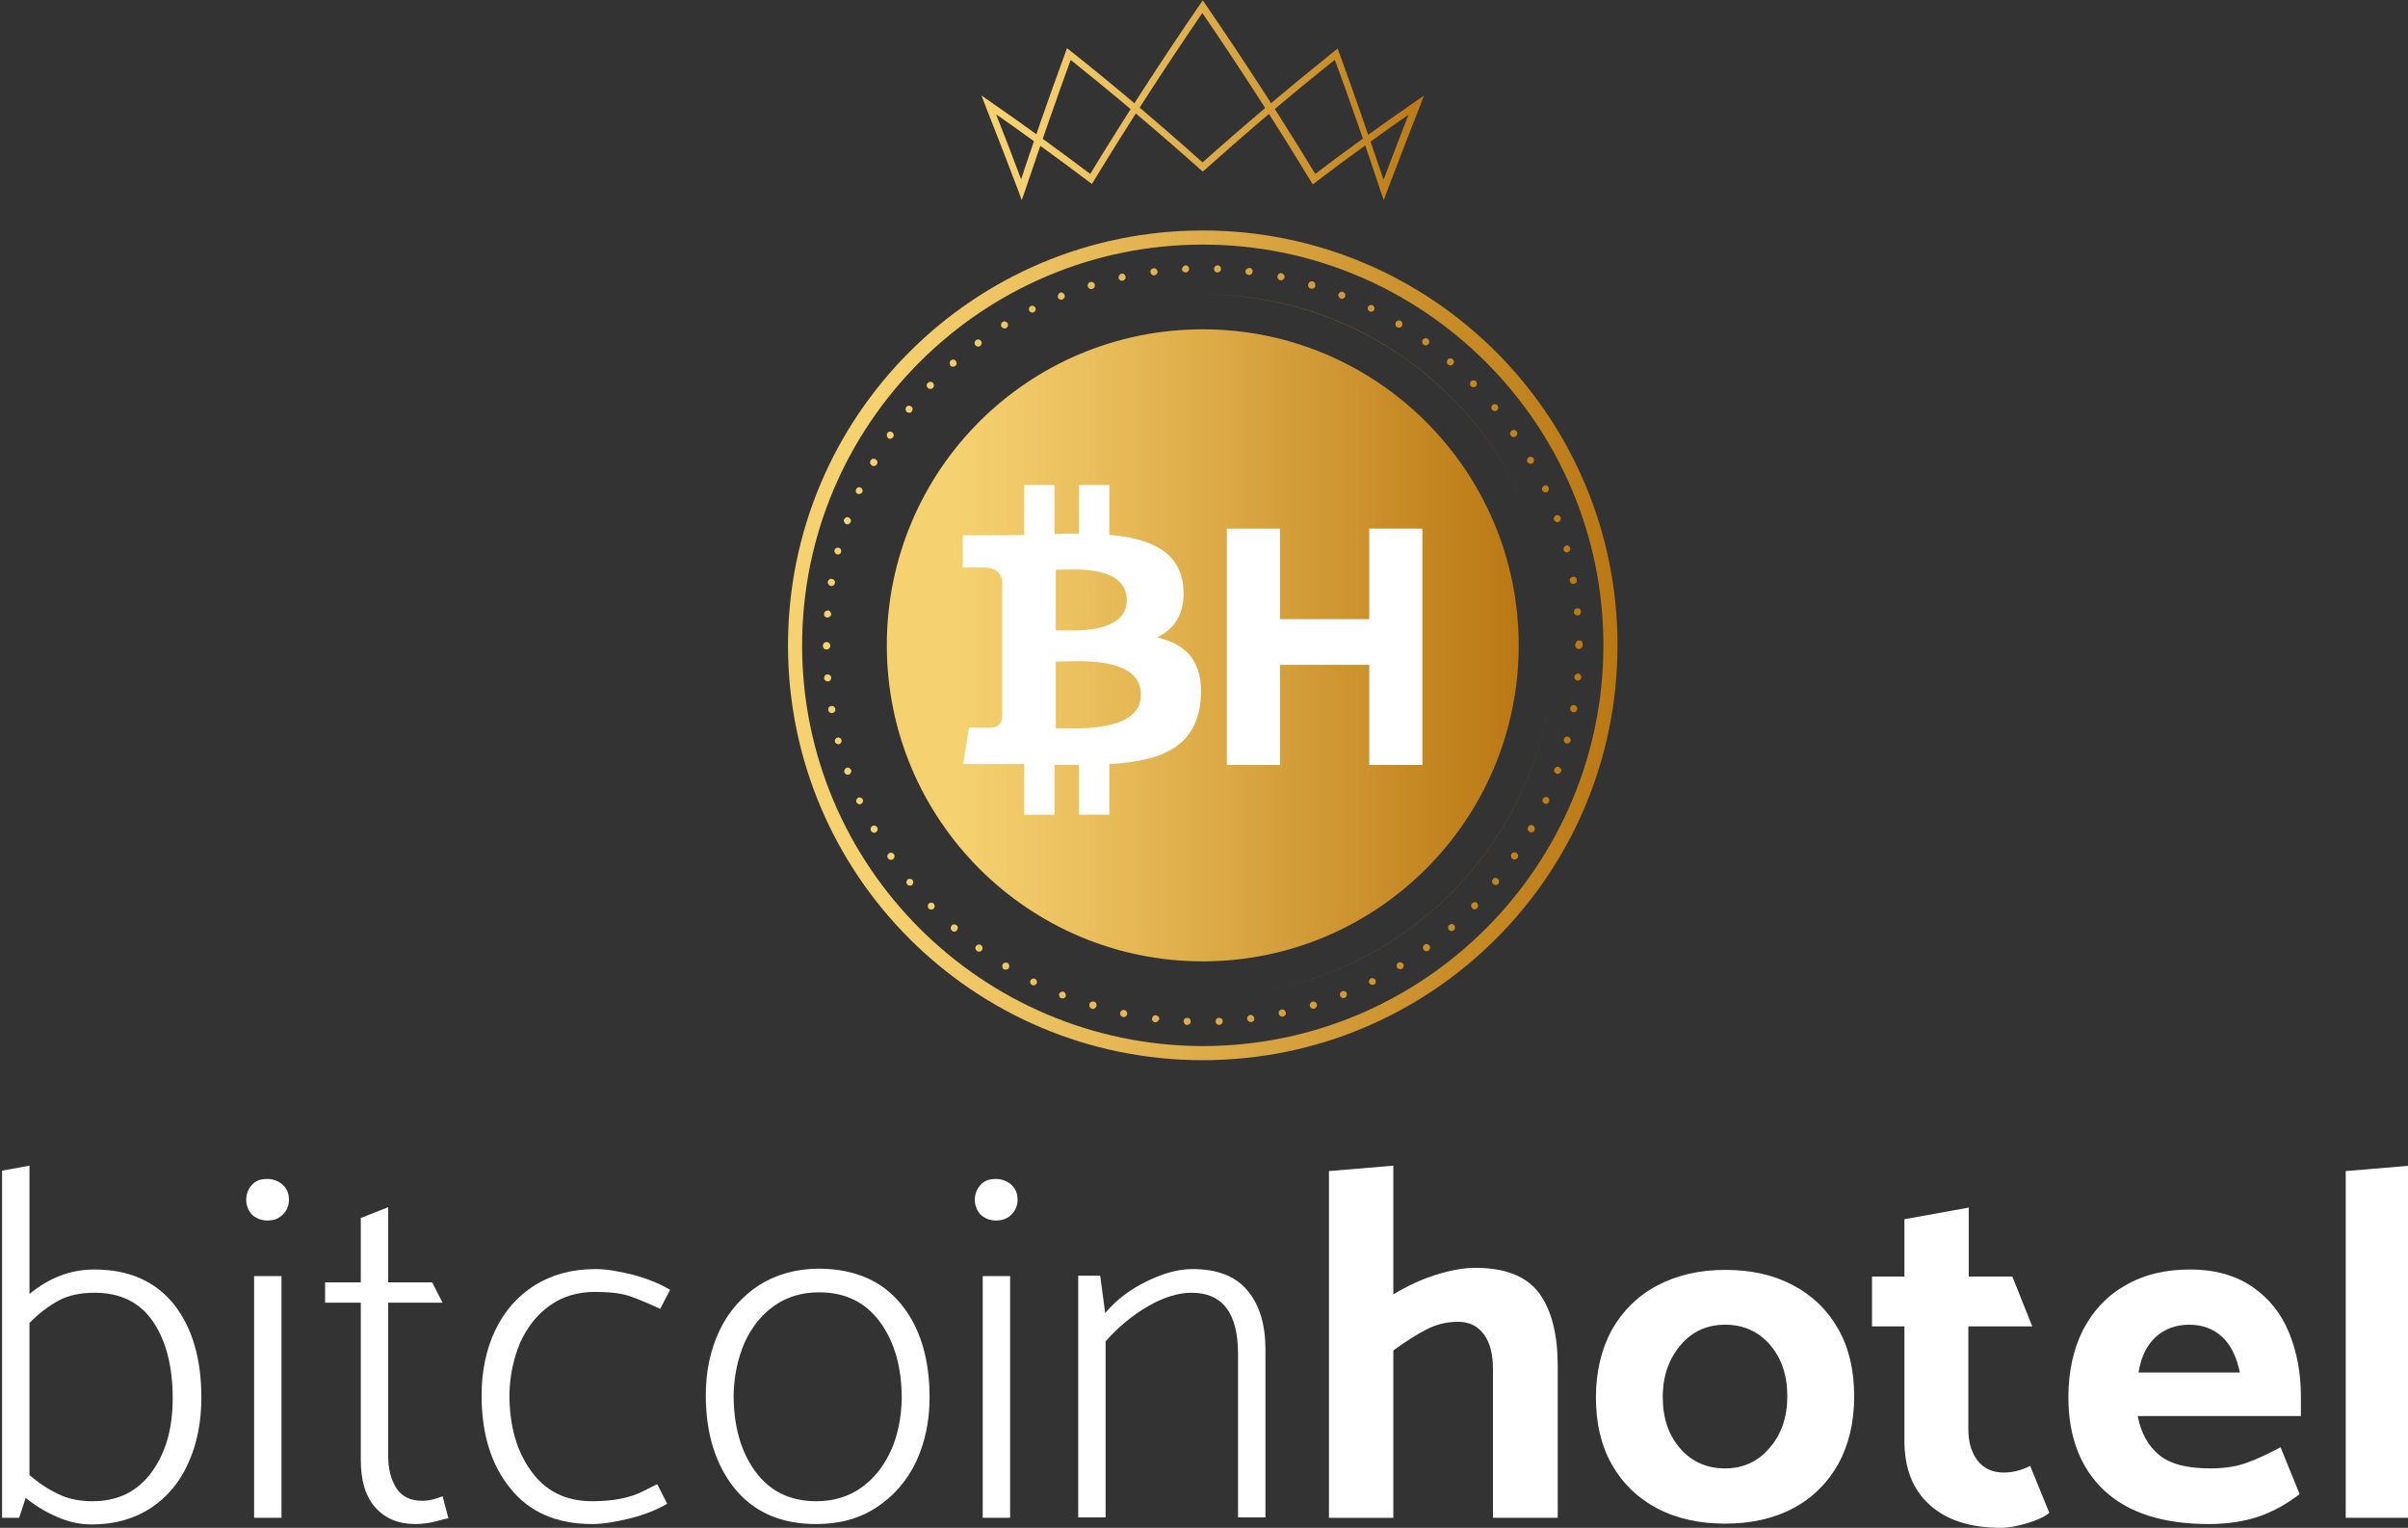 <?xml version="1.0" encoding="utf-8"?>
<!-- Generator: Adobe Illustrator 18.1.0, SVG Export Plug-In . SVG Version: 6.00 Build 0)  -->
<svg version="1.1" id="Livello_1" xmlns="http://www.w3.org/2000/svg" xmlns:xlink="http://www.w3.org/1999/xlink" x="0px" y="0px"
	 viewBox="0 0 580 367.9" enable-background="new 0 0 580 367.9" xml:space="preserve">
<rect x="0" y="0" width="580" height="367.9" fill="#333333" stroke="none"/>
<g>
	<g>
		<defs>
			<path id="SVGID_1_" d="M213.6,155.4c0,42,34.1,76.1,76.1,76.1c42,0,76.1-34.1,76.1-76.1s-34.1-76.1-76.1-76.1
				C247.6,79.3,213.6,113.3,213.6,155.4"/>
		</defs>
		<clipPath id="SVGID_2_">
			<use xlink:href="#SVGID_1_"  overflow="visible"/>
		</clipPath>
		
			<linearGradient id="SVGID_3_" gradientUnits="userSpaceOnUse" x1="-10.357" y1="383.983" x2="-8.65" y2="383.983" gradientTransform="matrix(89.21 0 0 -89.21 1137.497 34410.555)">
			<stop  offset="0" style="stop-color:#F6D170"/>
			<stop  offset="0.112" style="stop-color:#F6D170"/>
			<stop  offset="0.337" style="stop-color:#E9BD5B"/>
			<stop  offset="0.788" style="stop-color:#C98E29"/>
			<stop  offset="1" style="stop-color:#BA7813"/>
		</linearGradient>
		<rect x="213.6" y="79.3" clip-path="url(#SVGID_2_)" fill="url(#SVGID_3_)" width="152.2" height="152.2"/>
	</g>
	<g>
		<defs>
			<path id="SVGID_4_" d="M193.2,155.4c0-53.2,43.3-96.5,96.5-96.5c53.2,0,96.5,43.3,96.5,96.5s-43.3,96.5-96.5,96.5
				C236.5,251.8,193.2,208.6,193.2,155.4 M189.8,155.4c0,55.2,44.7,99.9,99.9,99.9s99.9-44.7,99.9-99.9s-44.7-99.9-99.9-99.9
				S189.8,100.2,189.8,155.4"/>
		</defs>
		<clipPath id="SVGID_5_">
			<use xlink:href="#SVGID_4_"  overflow="visible"/>
		</clipPath>
		
			<linearGradient id="SVGID_6_" gradientUnits="userSpaceOnUse" x1="-10.356" y1="383.974" x2="-8.65" y2="383.974" gradientTransform="matrix(117.088 0 0 -117.088 1402.34 45114.203)">
			<stop  offset="0" style="stop-color:#F6D170"/>
			<stop  offset="0.112" style="stop-color:#F6D170"/>
			<stop  offset="0.337" style="stop-color:#E9BD5B"/>
			<stop  offset="0.788" style="stop-color:#C98E29"/>
			<stop  offset="1" style="stop-color:#BA7813"/>
		</linearGradient>
		<rect x="189.8" y="55.5" clip-path="url(#SVGID_5_)" fill="url(#SVGID_6_)" width="199.8" height="199.8"/>
	</g>
	<g>
		
			<linearGradient id="SVGID_7_" gradientUnits="userSpaceOnUse" x1="-10.356" y1="383.976" x2="-8.65" y2="383.976" gradientTransform="matrix(108.082 0 0 -108.082 1316.78 41656.281)">
			<stop  offset="0" style="stop-color:#F6D170"/>
			<stop  offset="0.112" style="stop-color:#F6D170"/>
			<stop  offset="0.337" style="stop-color:#E9BD5B"/>
			<stop  offset="0.788" style="stop-color:#C98E29"/>
			<stop  offset="1" style="stop-color:#BA7813"/>
		</linearGradient>
		<path fill="url(#SVGID_7_)" d="M381.2,155.4L381.2,155.4c0,0.5-0.4,0.9-0.9,0.9c-0.5,0-0.9-0.4-0.9-0.9c0,0,0,0,0,0
			c0-0.5,0.4-0.9,0.9-0.9C380.8,154.5,381.2,154.9,381.2,155.4L381.2,155.4z M381.2,155L381.2,155c0,0.5-0.4,0.9-0.8,0.9
			c-0.5,0-0.9-0.4-0.9-0.8c0,0,0,0,0,0c0-0.5,0.4-0.9,0.8-0.9C380.8,154.2,381.2,154.5,381.2,155L381.2,155z M380.8,147.3
			L380.8,147.3c0,0.5-0.3,0.9-0.8,0.9c-0.5,0-0.9-0.3-0.9-0.8l0,0c0-0.5,0.3-0.9,0.8-0.9C380.4,146.4,380.8,146.8,380.8,147.3z
			 M379.8,139.6L379.8,139.6c0.1,0.5-0.2,0.9-0.7,1c-0.5,0.1-0.9-0.2-1-0.7c0,0,0,0,0,0c-0.1-0.5,0.2-0.9,0.7-1
			C379.3,138.8,379.8,139.1,379.8,139.6L379.8,139.6z M378.2,132L378.2,132c0.1,0.5-0.2,0.9-0.6,1c-0.5,0.1-0.9-0.2-1-0.6
			c0,0,0,0,0,0c-0.1-0.5,0.2-0.9,0.6-1C377.6,131.2,378.1,131.5,378.2,132L378.2,132z M375.9,124.6L375.9,124.6
			c0.2,0.4-0.1,0.9-0.5,1.1c-0.4,0.2-0.9-0.1-1.1-0.5l0,0c-0.2-0.4,0.1-0.9,0.5-1.1C375.2,123.9,375.7,124.1,375.9,124.6z
			 M373,117.4L373,117.4c0.2,0.4,0,0.9-0.4,1.1c-0.4,0.2-0.9,0-1.1-0.4c0,0,0,0,0,0c-0.2-0.4,0-0.9,0.4-1.1
			C372.3,116.7,372.8,116.9,373,117.4L373,117.4z M369.4,110.4L369.4,110.4c0.2,0.4,0.1,0.9-0.3,1.2c-0.4,0.2-0.9,0.1-1.2-0.3l0,0
			c-0.2-0.4-0.1-0.9,0.3-1.2C368.7,109.9,369.2,110,369.4,110.4z M365.3,103.9L365.3,103.9c0.3,0.4,0.2,0.9-0.2,1.2
			c-0.4,0.3-0.9,0.2-1.2-0.2c0,0,0,0,0,0c-0.3-0.4-0.2-0.9,0.2-1.2C364.5,103.4,365.1,103.5,365.3,103.9L365.3,103.9z M360.7,97.6
			L360.7,97.6c0.3,0.4,0.2,0.9-0.1,1.2c-0.4,0.3-0.9,0.2-1.2-0.1c0,0,0,0,0,0c-0.3-0.4-0.2-0.9,0.1-1.2
			C359.9,97.2,360.4,97.3,360.7,97.6L360.7,97.6z M355.5,91.8L355.5,91.8c0.3,0.3,0.3,0.9,0,1.2c-0.3,0.3-0.9,0.3-1.2,0c0,0,0,0,0,0
			c-0.3-0.3-0.3-0.9,0-1.2C354.7,91.5,355.2,91.5,355.5,91.8L355.5,91.8z M349.9,86.5L349.9,86.5c0.4,0.3,0.4,0.8,0.1,1.2
			c-0.3,0.4-0.8,0.4-1.2,0.1c0,0,0,0,0,0c-0.4-0.3-0.4-0.8-0.1-1.2C349,86.2,349.6,86.2,349.9,86.5L349.9,86.5z M343.9,81.6
			L343.9,81.6c0.4,0.3,0.5,0.8,0.2,1.2c-0.3,0.4-0.8,0.5-1.2,0.2c0,0,0,0,0,0c-0.4-0.3-0.5-0.8-0.2-1.2
			C343,81.4,343.5,81.3,343.9,81.6L343.9,81.6z M337.4,77.3L337.4,77.3c0.4,0.2,0.5,0.8,0.3,1.2c-0.2,0.4-0.8,0.5-1.2,0.3l0,0
			c-0.4-0.2-0.5-0.8-0.3-1.2C336.5,77.2,337,77,337.4,77.3z M330.6,73.5L330.6,73.5c0.4,0.2,0.6,0.7,0.4,1.1
			c-0.2,0.4-0.7,0.6-1.1,0.4c0,0,0,0,0,0c-0.4-0.2-0.6-0.7-0.4-1.1C329.7,73.5,330.2,73.3,330.6,73.5L330.6,73.5z M323.5,70.3
			L323.5,70.3c0.4,0.2,0.7,0.7,0.5,1.1c-0.2,0.4-0.7,0.7-1.1,0.5c0,0,0,0,0,0c-0.4-0.2-0.7-0.7-0.5-1.1
			C322.6,70.4,323.1,70.1,323.5,70.3L323.5,70.3z M316.2,67.8L316.2,67.8c0.5,0.1,0.7,0.6,0.6,1.1c-0.1,0.5-0.6,0.7-1.1,0.6
			c0,0,0,0,0,0c-0.5-0.1-0.7-0.6-0.6-1.1C315.3,67.9,315.8,67.6,316.2,67.8L316.2,67.8z M308.7,65.8L308.7,65.8
			c0.5,0.1,0.8,0.6,0.7,1c-0.1,0.5-0.6,0.8-1,0.7c0,0,0,0,0,0c-0.5-0.1-0.8-0.6-0.7-1C307.8,66,308.2,65.7,308.7,65.8L308.7,65.8z
			 M301,64.5L301,64.5c0.5,0.1,0.8,0.5,0.7,1c-0.1,0.5-0.5,0.8-1,0.7l0,0c-0.5-0.1-0.8-0.5-0.7-1C300.1,64.8,300.6,64.5,301,64.5z
			 M293.3,63.9L293.3,63.9c0.5,0,0.8,0.4,0.8,0.9c0,0.5-0.4,0.8-0.9,0.8c0,0,0,0,0,0c-0.5,0-0.8-0.4-0.8-0.9
			C292.4,64.3,292.8,63.9,293.3,63.9L293.3,63.9z M285.5,63.9L285.5,63.9c0.5,0,0.9,0.3,0.9,0.8c0,0.5-0.3,0.9-0.8,0.9c0,0,0,0,0,0
			c-0.5,0-0.9-0.3-0.9-0.8C284.7,64.4,285.1,64,285.5,63.9L285.5,63.9z M277.8,64.6L277.8,64.6c0.5-0.1,0.9,0.3,1,0.7
			c0.1,0.5-0.3,0.9-0.7,1c0,0,0,0,0,0c-0.5,0.1-0.9-0.3-1-0.7C277,65.1,277.3,64.7,277.8,64.6L277.8,64.6z M270.1,65.9L270.1,65.9
			c0.5-0.1,0.9,0.2,1,0.7c0.1,0.5-0.2,0.9-0.7,1l0,0c-0.5,0.1-0.9-0.2-1-0.7C269.4,66.5,269.7,66,270.1,65.9z M262.6,67.9
			L262.6,67.9c0.5-0.1,0.9,0.1,1.1,0.6c0.1,0.5-0.1,0.9-0.6,1.1c0,0,0,0,0,0c-0.5,0.1-0.9-0.1-1.1-0.6
			C261.9,68.5,262.2,68,262.6,67.9L262.6,67.9z M255.3,70.5L255.3,70.5c0.4-0.2,0.9,0,1.1,0.5c0.2,0.4,0,0.9-0.5,1.1c0,0,0,0,0,0
			c-0.4,0.2-0.9,0-1.1-0.5C254.7,71.2,254.9,70.7,255.3,70.5L255.3,70.5z M248.3,73.7L248.3,73.7c0.4-0.2,0.9,0,1.1,0.4
			c0.2,0.4,0,0.9-0.4,1.1c0,0,0,0,0,0c-0.4,0.2-0.9,0-1.1-0.4C247.7,74.5,247.8,73.9,248.3,73.7L248.3,73.7z M241.5,77.5L241.5,77.5
			c0.4-0.2,0.9-0.1,1.2,0.3c0.2,0.4,0.1,0.9-0.3,1.2l0,0c-0.4,0.2-0.9,0.1-1.2-0.3C241,78.3,241.1,77.8,241.5,77.5z M235.1,81.9
			L235.1,81.9c0.4-0.3,0.9-0.2,1.2,0.2c0.3,0.4,0.2,0.9-0.2,1.2c0,0,0,0,0,0c-0.4,0.3-0.9,0.2-1.2-0.2
			C234.6,82.7,234.7,82.2,235.1,81.9L235.1,81.9z M229,86.8L229,86.8c0.4-0.3,0.9-0.3,1.2,0.1c0.3,0.4,0.3,0.9-0.1,1.2c0,0,0,0,0,0
			c-0.4,0.3-0.9,0.3-1.2-0.1C228.7,87.7,228.7,87.1,229,86.8L229,86.8z M223.5,92.2L223.5,92.2c0.3-0.3,0.9-0.4,1.2,0
			c0.3,0.3,0.4,0.9,0,1.2l0,0c-0.3,0.3-0.9,0.4-1.2,0C223.1,93.1,223.1,92.5,223.5,92.2z M218.3,98L218.3,98
			c0.3-0.4,0.8-0.4,1.2-0.1c0.4,0.3,0.4,0.8,0.1,1.2c0,0,0,0,0,0c-0.3,0.4-0.8,0.4-1.2,0.1C218.1,98.9,218,98.4,218.3,98L218.3,98z
			 M213.7,104.3L213.7,104.3c0.3-0.4,0.8-0.5,1.2-0.2c0.4,0.3,0.5,0.8,0.2,1.2c0,0,0,0,0,0c-0.3,0.4-0.8,0.5-1.2,0.2
			C213.6,105.2,213.5,104.7,213.7,104.3L213.7,104.3z M209.7,110.9L209.7,110.9c0.2-0.4,0.7-0.6,1.2-0.3c0.4,0.2,0.6,0.7,0.3,1.2
			c0,0,0,0,0,0c-0.2,0.4-0.7,0.6-1.2,0.3C209.6,111.8,209.4,111.3,209.7,110.9L209.7,110.9z M206.2,117.8L206.2,117.8
			c0.2-0.4,0.7-0.6,1.1-0.4c0.4,0.2,0.6,0.7,0.4,1.1c0,0,0,0,0,0c-0.2,0.4-0.7,0.6-1.1,0.4C206.2,118.8,206,118.3,206.2,117.8
			L206.2,117.8z M203.3,125.1L203.3,125.1c0.2-0.4,0.6-0.7,1.1-0.5c0.4,0.2,0.7,0.6,0.5,1.1c0,0,0,0,0,0c-0.2,0.4-0.6,0.7-1.1,0.5
			C203.4,126,203.1,125.5,203.3,125.1L203.3,125.1z M201,132.5L201,132.5c0.1-0.5,0.6-0.7,1-0.6c0.5,0.1,0.7,0.6,0.6,1c0,0,0,0,0,0
			c-0.1,0.5-0.6,0.7-1,0.6C201.2,133.4,200.9,132.9,201,132.5L201,132.5z M199.4,140.1L199.4,140.1c0.1-0.5,0.5-0.8,1-0.7
			c0.5,0.1,0.8,0.5,0.7,1c0,0,0,0,0,0c-0.1,0.5-0.5,0.8-1,0.7C199.7,141,199.3,140.6,199.4,140.1L199.4,140.1z M198.5,147.8
			L198.5,147.8c0-0.5,0.5-0.8,0.9-0.8c0.5,0,0.8,0.5,0.8,0.9c0,0,0,0,0,0c0,0.5-0.5,0.8-0.9,0.8
			C198.8,148.7,198.4,148.3,198.5,147.8L198.5,147.8z M198.2,155.5L198.2,155.5c0-0.5,0.4-0.9,0.9-0.9c0.5,0,0.9,0.4,0.9,0.9l0,0
			c0,0.5-0.4,0.9-0.9,0.9C198.5,156.4,198.2,156,198.2,155.5z M198.5,163.3L198.5,163.3c0-0.5,0.3-0.9,0.8-0.9
			c0.5,0,0.9,0.3,0.9,0.8c0,0,0,0,0,0c0,0.5-0.3,0.9-0.8,0.9C199,164.1,198.5,163.8,198.5,163.3L198.5,163.3z M199.5,171L199.5,171
			c-0.1-0.5,0.2-0.9,0.7-1c0.5-0.1,0.9,0.2,1,0.7c0,0,0,0,0,0c0.1,0.5-0.2,0.9-0.7,1C200,171.8,199.6,171.5,199.5,171L199.5,171z
			 M201.1,178.6L201.1,178.6c-0.1-0.5,0.2-0.9,0.6-1c0.5-0.1,0.9,0.2,1,0.6c0,0,0,0,0,0c0.1,0.5-0.2,0.9-0.6,1
			C201.7,179.3,201.2,179,201.1,178.6L201.1,178.6z M203.4,186L203.4,186c-0.2-0.4,0.1-0.9,0.5-1.1c0.4-0.2,0.9,0.1,1.1,0.5
			c0,0,0,0,0,0c0.2,0.4-0.1,0.9-0.5,1.1C204.1,186.7,203.6,186.5,203.4,186L203.4,186z M206.3,193.2L206.3,193.2
			c-0.2-0.4,0-0.9,0.4-1.1c0.4-0.2,0.9,0,1.1,0.4c0,0,0,0,0,0c0.2,0.4,0,0.9-0.4,1.1C207,193.8,206.5,193.6,206.3,193.2L206.3,193.2
			z M209.8,200.1L209.8,200.1c-0.2-0.4-0.1-0.9,0.3-1.2c0.4-0.2,0.9-0.1,1.2,0.3c0,0,0,0,0,0c0.2,0.4,0.1,0.9-0.3,1.2
			C210.6,200.7,210.1,200.5,209.8,200.1L209.8,200.1z M213.9,206.7L213.9,206.7c-0.3-0.4-0.2-0.9,0.2-1.2c0.4-0.3,0.9-0.2,1.2,0.2
			c0,0,0,0,0,0c0.3,0.4,0.2,0.9-0.2,1.2C214.7,207.2,214.2,207.1,213.9,206.7L213.9,206.7z M218.5,213L218.5,213
			c-0.3-0.4-0.2-0.9,0.1-1.2c0.4-0.3,0.9-0.2,1.2,0.1l0,0c0.3,0.4,0.2,0.9-0.1,1.2C219.4,213.4,218.8,213.3,218.5,213z M223.7,218.8
			L223.7,218.8c-0.3-0.3-0.3-0.9,0-1.2c0.3-0.3,0.9-0.3,1.2,0c0,0,0,0,0,0c0.3,0.3,0.3,0.9,0,1.2C224.6,219.1,224,219.1,223.7,218.8
			L223.7,218.8z M229.3,224.1L229.3,224.1c-0.4-0.3-0.4-0.8-0.1-1.2c0.3-0.4,0.8-0.4,1.2-0.1l0,0c0.4,0.3,0.4,0.8,0.1,1.2
			C230.2,224.4,229.7,224.5,229.3,224.1z M235.3,229L235.3,229c-0.4-0.3-0.5-0.8-0.2-1.2c0.3-0.4,0.8-0.5,1.2-0.2l0,0
			c0.4,0.3,0.5,0.8,0.2,1.2C236.3,229.2,235.7,229.3,235.3,229z M241.8,233.4L241.8,233.4c-0.4-0.2-0.5-0.8-0.3-1.2
			c0.2-0.4,0.8-0.5,1.2-0.3c0,0,0,0,0,0c0.4,0.2,0.5,0.8,0.3,1.2C242.7,233.5,242.2,233.6,241.8,233.4z M248.6,237.2L248.6,237.2
			c-0.4-0.2-0.6-0.7-0.4-1.1c0.2-0.4,0.7-0.6,1.1-0.4l0,0c0.4,0.2,0.6,0.7,0.4,1.1C249.5,237.2,249,237.4,248.6,237.2z M255.6,240.4
			L255.6,240.4c-0.4-0.2-0.6-0.7-0.5-1.1c0.2-0.4,0.7-0.6,1.1-0.5l0,0c0.4,0.2,0.6,0.7,0.5,1.1C256.6,240.3,256.1,240.5,255.6,240.4
			z M263,242.9L263,242.9c-0.5-0.1-0.7-0.6-0.6-1.1c0.1-0.5,0.6-0.7,1.1-0.6c0,0,0,0,0,0c0.5,0.1,0.7,0.6,0.6,1.1
			C263.9,242.8,263.4,243.1,263,242.9L263,242.9z M270.5,244.9L270.5,244.9c-0.5-0.1-0.8-0.6-0.7-1c0.1-0.5,0.6-0.8,1-0.7
			c0,0,0,0,0,0c0.5,0.1,0.8,0.6,0.7,1C271.4,244.7,271,245,270.5,244.9L270.5,244.9z M278.2,246.2L278.2,246.2
			c-0.5-0.1-0.8-0.5-0.7-1c0.1-0.5,0.5-0.8,1-0.7c0,0,0,0,0,0c0.5,0.1,0.8,0.5,0.7,1C279,245.9,278.6,246.2,278.2,246.2z
			 M285.9,246.8L285.9,246.8c-0.5,0-0.8-0.4-0.8-0.9c0-0.5,0.4-0.8,0.9-0.8c0,0,0,0,0,0c0.5,0,0.8,0.4,0.8,0.9
			C286.8,246.5,286.4,246.8,285.9,246.8L285.9,246.8z M293.7,246.8L293.7,246.8c-0.5,0-0.9-0.3-0.9-0.8c0-0.5,0.3-0.9,0.8-0.9
			c0,0,0,0,0,0c0.5,0,0.9,0.3,0.9,0.8C294.5,246.4,294.1,246.8,293.7,246.8L293.7,246.8z M301.4,246.1L301.4,246.1
			c-0.5,0.1-0.9-0.3-1-0.7c-0.1-0.5,0.3-0.9,0.7-1c0,0,0,0,0,0c0.5-0.1,0.9,0.3,1,0.7C302.2,245.7,301.9,246.1,301.4,246.1
			L301.4,246.1z M309,244.8L309,244.8c-0.5,0.1-0.9-0.2-1-0.7c-0.1-0.5,0.2-0.9,0.7-1c0,0,0,0,0,0c0.5-0.1,0.9,0.2,1,0.7
			C309.8,244.3,309.5,244.7,309,244.8L309,244.8z M316.6,242.9L316.6,242.9c-0.5,0.1-0.9-0.1-1.1-0.6c-0.1-0.5,0.1-0.9,0.6-1.1
			c0,0,0,0,0,0c0.5-0.1,0.9,0.1,1.1,0.6C317.3,242.3,317,242.7,316.6,242.9L316.6,242.9z M323.9,240.3L323.9,240.3
			c-0.4,0.2-0.9,0-1.1-0.5c-0.2-0.4,0-0.9,0.5-1.1c0,0,0,0,0,0c0.4-0.2,0.9,0,1.1,0.5C324.5,239.6,324.3,240.1,323.9,240.3
			L323.9,240.3z M330.9,237.1L330.9,237.1c-0.4,0.2-0.9,0-1.1-0.4c-0.2-0.4,0-0.9,0.4-1.1l0,0c0.4-0.2,0.9,0,1.1,0.4
			C331.5,236.4,331.4,236.9,330.9,237.1z M337.7,233.3L337.7,233.3c-0.4,0.2-0.9,0.1-1.2-0.3c-0.2-0.4-0.1-0.9,0.3-1.2c0,0,0,0,0,0
			c0.4-0.2,0.9-0.1,1.2,0.3C338.2,232.5,338.1,233,337.7,233.3L337.7,233.3z M344.1,228.9L344.1,228.9c-0.4,0.3-0.9,0.2-1.2-0.2
			c-0.3-0.4-0.2-0.9,0.2-1.2l0,0c0.4-0.3,0.9-0.2,1.2,0.2C344.6,228.1,344.5,228.6,344.1,228.9z M350.2,224L350.2,224
			c-0.4,0.3-0.9,0.3-1.2-0.1c-0.3-0.4-0.3-0.9,0.1-1.2c0,0,0,0,0,0c0.4-0.3,0.9-0.3,1.2,0.1C350.6,223.2,350.5,223.7,350.2,224
			L350.2,224z M355.8,218.7L355.8,218.7c-0.3,0.3-0.9,0.4-1.2,0c-0.3-0.3-0.4-0.9,0-1.2l0,0c0.3-0.3,0.9-0.4,1.2,0
			C356.1,217.8,356.1,218.3,355.8,218.7z M360.9,212.8L360.9,212.8c-0.3,0.4-0.8,0.4-1.2,0.1c-0.4-0.3-0.4-0.8-0.1-1.2c0,0,0,0,0,0
			c0.3-0.4,0.8-0.4,1.2-0.1C361.1,211.9,361.2,212.5,360.9,212.8L360.9,212.8z M365.5,206.6L365.5,206.6c-0.3,0.4-0.8,0.5-1.2,0.2
			c-0.4-0.3-0.5-0.8-0.2-1.2c0,0,0,0,0,0c0.3-0.4,0.8-0.5,1.2-0.2C365.7,205.7,365.8,206.2,365.5,206.6L365.5,206.6z M369.6,200
			L369.6,200c-0.2,0.4-0.7,0.6-1.2,0.3c-0.4-0.2-0.6-0.7-0.3-1.2c0,0,0,0,0,0c0.2-0.4,0.7-0.6,1.2-0.3
			C369.7,199.1,369.8,199.6,369.6,200L369.6,200z M373.1,193.1L373.1,193.1c-0.2,0.4-0.7,0.6-1.1,0.4c-0.4-0.2-0.6-0.7-0.4-1.1
			c0,0,0,0,0,0c0.2-0.4,0.7-0.6,1.1-0.4C373.1,192.1,373.3,192.6,373.1,193.1L373.1,193.1z M376,185.8L376,185.8
			c-0.2,0.4-0.6,0.7-1.1,0.5c-0.4-0.2-0.7-0.6-0.5-1.1c0,0,0,0,0,0c0.2-0.4,0.6-0.7,1.1-0.5C375.9,184.9,376.2,185.4,376,185.8
			L376,185.8z M378.3,178.4L378.3,178.4c-0.1,0.5-0.6,0.7-1,0.6c-0.5-0.1-0.7-0.6-0.6-1l0,0c0.1-0.5,0.6-0.7,1-0.6
			C378.1,177.5,378.4,178,378.3,178.4z M379.9,170.8L379.9,170.8c-0.1,0.5-0.5,0.8-1,0.7c-0.5-0.1-0.8-0.5-0.7-1c0,0,0,0,0,0
			c0.1-0.5,0.5-0.8,1-0.7C379.7,169.9,380,170.4,379.9,170.8z M380.9,163.1L380.9,163.1c0,0.5-0.5,0.8-0.9,0.8
			c-0.5,0-0.8-0.5-0.8-0.9c0,0,0,0,0,0c0-0.5,0.5-0.8,0.9-0.8C380.6,162.2,380.9,162.7,380.9,163.1L380.9,163.1z"/>
		
			<linearGradient id="SVGID_8_" gradientUnits="userSpaceOnUse" x1="-10.356" y1="383.979" x2="-8.65" y2="383.979" gradientTransform="matrix(99.9 0 0 -99.9 1239.055 38515.008)">
			<stop  offset="0" style="stop-color:#F6D170"/>
			<stop  offset="0.112" style="stop-color:#F6D170"/>
			<stop  offset="0.337" style="stop-color:#E9BD5B"/>
			<stop  offset="0.788" style="stop-color:#C98E29"/>
			<stop  offset="1" style="stop-color:#BA7813"/>
		</linearGradient>
		<path fill="url(#SVGID_8_)" d="M374.2,155.4L374.2,155.4c0,46.7-37.8,84.5-84.5,84.5c-46.7,0-84.5-37.8-84.5-84.5
			c0-46.7,37.8-84.5,84.5-84.5C336.4,70.8,374.2,108.7,374.2,155.4L374.2,155.4L374.2,155.4c0-46.7-37.8-84.5-84.5-84.5
			c-46.7,0-84.5,37.8-84.5,84.5c0,46.7,37.8,84.5,84.5,84.5C336.4,239.9,374.2,202,374.2,155.4L374.2,155.4z"/>
		<path fill="#FFFFFF" d="M285,141.2c-0.9-8.7-8.4-11.6-17.8-12.4l0-12l-7.3,0l0,11.7c-1.9,0-3.9,0-5.9,0.1l0-11.8l-7.3,0l0,12
			c-1.6,0-3.1,0.1-4.7,0.1l0,0l-10.1,0l0,7.8c0,0,5.4-0.1,5.3,0c3,0,3.9,1.7,4.2,3.2l0,13.7c0.2,0,0.5,0,0.8,0c-0.2,0-0.5,0-0.8,0
			l0,19.2c-0.1,0.9-0.7,2.4-2.7,2.4c0.1,0.1-5.3,0-5.3,0l-1.4,8.8l9.5,0c1.8,0,3.5,0,5.2,0l0,12.2l7.3,0l0-12c2,0,4,0,5.9,0l0,12
			l7.3,0l0-12.2c12.3-0.7,20.9-3.9,22-15.4c0.8-9.3-3.5-13.5-10.5-15.1C283,151.4,285.6,147.6,285,141.2z M274.8,167.3
			c0,9.1-15.6,8.1-20.5,8.1l0-16.1C259.2,159.3,274.8,157.8,274.8,167.3 M271.4,144.5c0,8.3-13,7.3-17.1,7.3l0-14.6
			C258.3,137.2,271.3,135.9,271.4,144.5"/>
		<polygon fill="#FFFFFF" points="329.8,127.3 342.6,127.3 342.6,184.2 329.8,184.2 329.8,160.1 308.3,160.1 308.3,184.2 
			295.5,184.2 295.5,127.3 308.3,127.3 308.3,149.1 329.8,149.1 		"/>
		<path fill="#FFFFFF" d="M48.5,336.5c0,5.8-1,11.1-3.1,15.7c-2,4.6-5,8.2-9,10.9c-4,2.6-8.7,4-14.3,4c-2.8,0-5.6-0.6-8.3-1.8
			c-2.8-1.2-5.3-2.7-7.6-4.6l-1.6,4.8H0.5v-83.6l6.6-1.2v30.9c4.7-3.9,9.9-5.9,15.6-5.9c8.3,0,14.7,2.8,19.2,8.4
			C46.3,319.7,48.5,327.2,48.5,336.5 M41.6,336.7c0-7.6-1.6-13.8-4.7-18.4c-3.2-4.7-7.9-7-14.1-7c-3.4,0-6.3,0.6-8.7,1.9
			c-2.4,1.3-4.8,3.1-7,5.4v36.6c2.2,1.9,4.6,3.5,7,4.6c2.4,1.2,5.2,1.7,8.2,1.7c6.2,0,10.9-2.4,14.3-7.1
			C40,349.7,41.6,343.8,41.6,336.7"/>
		<path fill="#FFFFFF" d="M69.6,288.9c0,1.4-0.5,2.6-1.5,3.6c-1,1-2.2,1.4-3.7,1.4c-1.5,0-2.7-0.5-3.7-1.4c-0.9-1-1.4-2.2-1.4-3.6
			s0.5-2.6,1.4-3.6c0.9-1,2.1-1.4,3.7-1.4c1.4,0,2.7,0.5,3.7,1.4C69.1,286.2,69.6,287.4,69.6,288.9 M67.8,365.5h-6.6v-58.2h6.6
			V365.5z"/>
		<path fill="#FFFFFF" d="M93.5,308.8h10.6l2.5,4.9H93.5v37c0,3.1,0.7,5.7,2,7.7c1.3,2,3.4,3,6.2,3c1.6,0,3.2-0.4,4.9-1.1l1.4,5.3
			c-0.2,0-1.3,0.3-3.2,0.8c-1.6,0.4-3.2,0.6-4.7,0.6c-4.1,0-7.3-1.3-9.7-4c-2.4-2.7-3.5-6.5-3.5-11.5v-37.8h-8.6v-4.9h8.6v-15.5
			l6.6-2.6V308.8z"/>
		<path fill="#FFFFFF" d="M142.6,361.5c2.6,0,4.9-0.2,6.9-0.6c2-0.4,3.9-1,5.6-1.9c1.7-0.9,2.8-1.4,3.2-1.6l2.4,4.7
			c-2.3,1.4-5.3,2.6-8.8,3.5c-3.6,0.9-6.7,1.4-9.3,1.4c-8.4,0-15-2.8-19.6-8.5c-4.7-5.7-7-13.2-7-22.5c0-5.8,1.1-11.1,3.3-15.7
			c2.2-4.6,5.4-8.2,9.5-10.8c4.2-2.6,9-3.9,14.7-3.9c2.5,0,5.5,0.5,9.1,1.4c3.6,1,6.5,2.2,8.8,3.6l-2.4,4.6
			c-2.9-1.4-5.4-2.4-7.4-3.1c-2.1-0.7-4.8-1-8.3-1c-4.2,0-7.8,1.1-10.9,3.3c-3.1,2.2-5.4,5.2-7.1,8.9c-1.6,3.8-2.5,7.9-2.6,12.5
			c0,7.4,1.7,13.6,5.2,18.4C131.4,359.1,136.3,361.5,142.6,361.5"/>
		<path fill="#FFFFFF" d="M196.6,367c-8.4,0-14.9-2.8-19.6-8.5c-4.6-5.7-7-13.2-7-22.5c0-5.8,1.1-10.9,3.3-15.6
			c2.2-4.6,5.4-8.2,9.5-10.9c4.1-2.6,9-4,14.6-4c8.5,0.1,15,2.9,19.6,8.5c4.6,5.6,6.9,13.1,6.9,22.5c0,5.8-1.1,10.9-3.3,15.6
			c-2.2,4.6-5.4,8.2-9.5,10.9C207,365.7,202.2,367,196.6,367 M217.2,336.8c0-7.4-1.7-13.6-5.2-18.4c-3.5-4.8-8.4-7.2-14.7-7.2
			c-4.2,0-7.8,1.1-10.9,3.3c-3.1,2.2-5.4,5.2-7.1,8.9c-1.6,3.8-2.5,7.9-2.6,12.5c0,7.4,1.7,13.6,5.2,18.4c3.5,4.8,8.4,7.2,14.7,7.2
			c4.2,0,7.8-1.1,10.9-3.3c3.1-2.2,5.4-5.2,7.1-8.9C216.3,345.5,217.1,341.3,217.2,336.8"/>
		<path fill="#FFFFFF" d="M245.1,288.9c0,1.4-0.5,2.6-1.5,3.6c-1,1-2.2,1.4-3.7,1.4c-1.5,0-2.7-0.5-3.7-1.4c-0.9-1-1.4-2.2-1.4-3.6
			s0.5-2.6,1.4-3.6c0.9-1,2.1-1.4,3.7-1.4c1.4,0,2.7,0.5,3.7,1.4C244.6,286.2,245.1,287.4,245.1,288.9 M243.3,365.5h-6.6v-58.2h6.6
			V365.5z"/>
		<path fill="#FFFFFF" d="M287,311.3c-3.2,0-6.7,1.1-10.4,3.2c-3.8,2.2-7.2,5-10.3,8.5v42.4h-6.6v-58.2h5.3l1.2,9
			c2.5-3,5.7-5.5,9.7-7.5c4-2,7.8-3.1,11.3-3.1c6,0,10.4,1.7,13.3,5.2c2.9,3.5,4.3,8.2,4.3,14.1v40.5h-6.6v-39.7
			C298.1,316.1,294.4,311.3,287,311.3"/>
		<path fill="#FFFFFF" d="M375.2,329v36.5h-15.6v-35.8c0-3.6-0.7-6.4-2.2-8.4c-1.5-2-3.5-3-6.2-3c-2.7,0-5.3,0.6-7.7,1.9
			c-2.4,1.2-5,2.9-7.9,5v40.3h-15.5V282l15.5-1.3v31c3.3-2,6.7-3.6,10.2-4.7c3.5-1.1,6.7-1.7,9.5-1.7c7.4,0,12.5,2.1,15.5,6.2
			C373.8,315.7,375.2,321.5,375.2,329"/>
		<path fill="#FFFFFF" d="M415.5,366.9c-6.2,0-11.7-1.2-16.4-3.7c-4.7-2.5-8.3-6-10.9-10.6c-2.6-4.6-3.8-10-3.8-16.1
			s1.3-11.6,3.8-16.2c2.6-4.6,6.2-8.2,10.9-10.7c4.7-2.5,10.1-3.8,16.4-3.8s11.7,1.2,16.4,3.7c4.7,2.5,8.3,6,10.9,10.6
			c2.6,4.6,3.8,10,3.8,16.2c0,6.2-1.3,11.6-3.8,16.2c-2.6,4.6-6.2,8.2-10.9,10.7C427.2,365.7,421.7,366.9,415.5,366.9 M430.5,336.2
			c0-5-1.4-9.2-4.2-12.4c-2.8-3.2-6.4-4.8-10.8-4.8c-4.3,0-7.9,1.6-10.7,4.9c-2.8,3.3-4.3,7.4-4.3,12.5s1.4,9.2,4.2,12.4
			c2.8,3.2,6.4,4.8,10.8,4.8c4.3,0,7.9-1.6,10.7-4.9C429.1,345.4,430.5,341.2,430.5,336.2"/>
		<path fill="#FFFFFF" d="M474.1,307.4h10.6l4.8,12h-15.4v24.7c0,3.1,0.7,5.6,2.2,7.6c1.5,1.9,3.6,2.9,6.3,2.9
			c2.1,0,4.2-0.5,6.4-1.6l4.6,11.3c-1.2,1-3,1.8-5.3,2.5c-2.4,0.7-4.5,1.1-6.4,1.1c-7.3,0-13-1.8-17.1-5.5
			c-4.1-3.7-6.1-8.8-6.1-15.5v-27.5h-7.8v-12h7.8v-13.8l15.5-2.8V307.4z"/>
		<path fill="#FFFFFF" d="M527.6,305.7c5.8,0,10.8,1.4,14.8,4.1c4,2.7,7,6.4,8.9,11c1.9,4.6,2.9,9.7,2.9,15.4v4.8h-39.3
			c0.8,4.1,2.5,7.2,5.2,9.4c2.7,2.2,6.8,3.2,12.3,3.2c3.2,0,6.1-0.4,8.6-1.3c2.6-0.9,5.3-2.2,8.3-3.8l4.6,11.3
			c-3,2.3-6.2,4.1-9.6,5.3c-3.4,1.2-7.5,1.9-12.3,1.9c-11,0-19.4-2.7-25.2-8.1c-5.7-5.4-8.6-12.9-8.6-22.4c0-6.2,1.2-11.6,3.5-16.2
			c2.4-4.6,5.7-8.2,10.1-10.7C516.4,306.9,521.6,305.7,527.6,305.7 M527.3,319c-3.2,0-5.9,1-8,2.9c-2.2,2-3.6,4.8-4.2,8.6h24.4
			c-0.8-3.8-2.2-6.7-4.3-8.6C533.1,320,530.5,319,527.3,319"/>
		<polygon fill="#FFFFFF" points="580.5,280.7 580.5,365.5 565,365.5 565,282 		"/>
		
			<linearGradient id="SVGID_9_" gradientUnits="userSpaceOnUse" x1="-10.358" y1="384.838" x2="-8.652" y2="384.838" gradientTransform="matrix(65.126 0 0 -65.126 908.699 25087.092)">
			<stop  offset="0" style="stop-color:#F6D170"/>
			<stop  offset="0.112" style="stop-color:#F6D170"/>
			<stop  offset="0.337" style="stop-color:#E9BD5B"/>
			<stop  offset="0.788" style="stop-color:#C98E29"/>
			<stop  offset="1" style="stop-color:#BA7813"/>
		</linearGradient>
		<path fill="url(#SVGID_9_)" d="M289.7,40.2l-0.6-0.6c10.4-9.3,21.1-18.3,32.2-27.2l0.9-0.7l0.4,1.1c4,10.9,7.7,21.8,11.4,32.7
			l-0.8,0.3l-0.8-0.3c2.6-6.8,5.2-13.7,7.9-20.5l0.8,0.3l0.5,0.7c-8.4,5.8-16.6,11.7-24.6,17.8l-0.8,0.6l-0.5-0.8
			c-8.5-14-17.4-27.8-26.8-41.5l0.7-0.5l0.7,0.5C281,15.7,272,29.5,263.5,43.5l-0.5,0.8l-0.8-0.6c-8-6-16.2-12-24.6-17.8l0.5-0.7
			l0.8-0.3c2.7,6.8,5.3,13.6,7.9,20.5l-0.8,0.3l-0.8-0.3c3.6-10.9,7.4-21.8,11.4-32.7l0.4-1.1l0.9,0.7c11.1,8.8,21.8,17.9,32.2,27.2
			L289.7,40.2l-0.6-0.6L289.7,40.2l-0.6,0.6C278.8,31.6,268,22.5,257,13.7l0.5-0.7l0.8,0.3c-4,10.9-7.7,21.7-11.4,32.6l-0.8,2.3
			l-0.8-2.2c-2.6-6.8-5.2-13.6-7.9-20.4l-1-2.6l2.3,1.6c8.4,5.8,16.6,11.8,24.6,17.8l-0.5,0.7l-0.7-0.4c8.5-14,17.5-27.9,26.9-41.6
			l0.7-1l0.7,1c9.4,13.7,18.4,27.6,26.9,41.6l-0.7,0.4l-0.5-0.7c8-6.1,16.2-12,24.6-17.8l2.3-1.6l-1,2.6c-2.7,6.8-5.3,13.6-7.9,20.4
			l-0.8,2.2l-0.8-2.3c-3.6-10.9-7.4-21.8-11.4-32.6l0.8-0.3l0.5,0.7c-11.1,8.8-21.8,17.9-32.1,27.1l-0.6,0.5l-0.6-0.5L289.7,40.2z"
			/>
	</g>
</g>
</svg>
